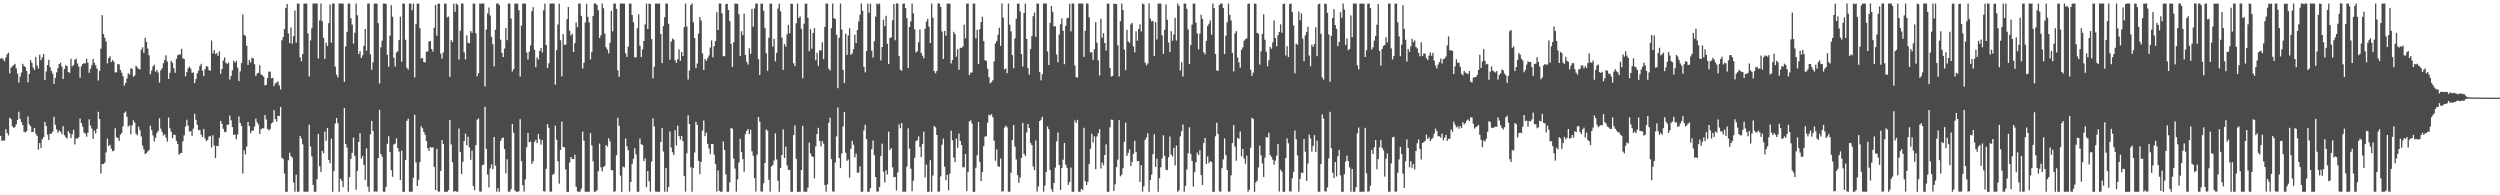 <?xml version="1.0" encoding="UTF-8"?>
<svg xmlns="http://www.w3.org/2000/svg" width="1920" height="150">
  <path d="M0 45.081h1v59.289H0zM1 44.410h1v63.821H1zM2 45.649h1v62.222H2zM3 47.020h1v60.826H3zM4 44.203h1v55.010H4zM5 41.724h1v60.452H5zM6 40.426h1v63.588H6zM7 56.302h1v34.143H7zM8 51.986h1v39.525H8zM9 50.897h1v46.001H9zM10 50.059h1v48.119H10zM11 49.001h1v48.576H11zM12 52.506h1v42.981H12zM13 56.518h1v35.548H13zM14 63.367h1v22.434H14zM15 58.814h1v32.427H15zM16 55.688h1v38.096H16zM17 49.019h1v46.986H17zM18 50.622h1v50.559H18zM19 51.515h1v50.162H19zM20 54.580h1v46.134H20zM21 63.275h1v26.156H21zM22 56.832h1v38.633H22zM23 46.171h1v50.835H23zM24 48.302h1v53.107H24zM25 51.957h1v49.308H25zM26 53.706h1v44.530H26zM27 43.729h1v59.054H27zM28 50.234h1v54.138H28zM29 52.572h1v62.312H29zM30 42.001h1v67.883H30zM31 46.165h1v67.577H31zM32 44.120h1v62.854H32zM33 41.477h1v63.770H33zM34 61.459h1v32.137H34zM35 54.890h1v41.883H35zM36 49.959h1v53.501H36zM37 45.921h1v61.706H37zM38 51.611h1v51.160H38zM39 54.489h1v48.122H39zM40 56.539h1v44.544H40zM41 64.418h1v25.325H41zM42 59.791h1v36.127H42zM43 55.579h1v43.859H43zM44 52.336h1v49.651H44zM45 49.262h1v50.993H45zM46 48.093h1v52.919H46zM47 51.071h1v51.943H47zM48 60.666h1v36.214H48zM49 53.000h1v50.886H49zM50 50.154h1v55.199H50zM51 50.696h1v55.766H51zM52 55.293h1v45.478H52zM53 55.956h1v46.367H53zM54 45.100h1v60.994H54zM55 51.013h1v52.160H55zM56 50.010h1v49.615H56zM57 45.921h1v64.990H57zM58 44.998h1v61.285H58zM59 48.756h1v57.787H59zM60 51.140h1v54.146H60zM61 59.718h1v31.289H61zM62 50.965h1v43.507H62zM63 49.218h1v48.075H63zM64 48.608h1v53.222H64zM65 48.658h1v53.906H65zM66 45.118h1v59.854H66zM67 48.191h1v53.761H67zM68 55.887h1v35.757H68zM69 52.848h1v43.617H69zM70 50.101h1v48.614H70zM71 45.218h1v61.472H71zM72 48.177h1v52.121H72zM73 50.130h1v52.359H73zM74 52.721h1v46.225H74zM75 61.866h1v23.985H75zM76 54.494h1v36.922H76zM77 37.421h1v95.814H77zM78 11.691h1v114.265H78zM79 26.153h1v99.834H79zM80 28.989h1v95.870H80zM81 31.941h1v85.130H81zM82 48.701h1v57.730H82zM83 44.610h1v67.590H83zM84 43.201h1v68.020H84zM85 47.670h1v66.513H85zM86 46.135h1v70.051H86zM87 47.464h1v68.138H87zM88 55.678h1v42.835H88zM89 55.504h1v49.903H89zM90 49.213h1v56.806H90zM91 49.479h1v58.700H91zM92 53.732h1v49.756H92zM93 55.855h1v46.343H93zM94 58.563h1v38.436H94zM95 65.757h1v20.928H95zM96 63.796h1v21.857H96zM97 60.328h1v29.387H97zM98 56.292h1v41.003H98zM99 57.180h1v39.025H99zM100 52.399h1v50.799H100zM101 52.923h1v43.386H101zM102 58.924h1v33.521H102zM103 57.883h1v36.375H103zM104 50.483h1v52.215H104zM105 51.793h1v52.146H105zM106 52.903h1v44.428H106zM107 53.326h1v46.644H107zM108 38.219h1v66.597H108zM109 36.320h1v75.557H109zM110 40.624h1v74.222H110zM111 29.030h1v89.310H111zM112 32.227h1v85.271H112zM113 37.344h1v79.036H113zM114 42.461h1v72.695H114zM115 57.008h1v39.550H115zM116 54.181h1v45.784H116zM117 51.019h1v52.970H117zM118 49.690h1v58.894H118zM119 55.048h1v50.785H119zM120 53.738h1v48.480H120zM121 55.713h1v44.838H121zM122 63.415h1v27.436H122zM123 54.073h1v44.712H123zM124 52.407h1v48.863H124zM125 48.521h1v55.553H125zM126 46.099h1v57.007H126zM127 42.447h1v63.160H127zM128 47.277h1v61.483H128zM129 60.610h1v29.672H129zM130 55.955h1v42.601H130zM131 46.659h1v54.581H131zM132 48.206h1v57.971H132zM133 52.434h1v50.985H133zM134 55.903h1v47.903H134zM135 45.161h1v62.962H135zM136 42.434h1v68.269H136zM137 41.729h1v77.039H137zM138 41.903h1v75.817H138zM139 37.469h1v79.992H139zM140 44.795h1v63.674H140zM141 45.375h1v58.572H141zM142 58.680h1v38.486H142zM143 55.375h1v36.566H143zM144 52.483h1v43.968H144zM145 51.162h1v49.932H145zM146 52.662h1v48.066H146zM147 55.917h1v48.451H147zM148 55.651h1v43.135H148zM149 63.780h1v23.640H149zM150 60.708h1v31.358H150zM151 56.246h1v39.667H151zM152 54.340h1v45.755H152zM153 50.743h1v48.879H153zM154 48.982h1v54.476H154zM155 54.222h1v51.051H155zM156 58.395h1v40.645H156zM157 53.144h1v53.240H157zM158 50.727h1v57.678H158zM159 51.125h1v56.350H159zM160 53.786h1v51.117H160zM161 54.387h1v49.950H161zM162 31.145h1v82.101H162zM163 41.020h1v62.860H163zM164 38.433h1v73.339H164zM165 41.509h1v79.873H165zM166 40.789h1v71.185H166zM167 42.928h1v69.368H167zM168 39.486h1v66.363H168zM169 56.645h1v36.256H169zM170 53.015h1v42.111H170zM171 46.510h1v52.386H171zM172 44.091h1v57.452H172zM173 48.126h1v53.168H173zM174 49.031h1v46.797H174zM175 48.040h1v47.667H175zM176 61.155h1v27.647H176zM177 58.311h1v34.156H177zM178 54.017h1v43.629H178zM179 46.639h1v56.934H179zM180 48.162h1v55.326H180zM181 46.747h1v60.267H181zM182 51.874h1v51.472H182zM183 62.308h1v27.105H183zM184 54.837h1v39.580H184zM185 48.495h1v48.255H185zM186 11.116h1v122.139H186zM187 26.694h1v88.802H187zM188 27.553h1v91.102H188zM189 35.139h1v77.381H189zM190 49.899h1v43.772H190zM191 46.246h1v50.500H191zM192 48.032h1v54.229H192zM193 44.396h1v56.008H193zM194 44.907h1v55.454H194zM195 49.374h1v47.774H195zM196 58.458h1v32.684H196zM197 56.488h1v37.481H197zM198 55.901h1v39.714H198zM199 50.145h1v52.771H199zM200 57.099h1v42.228H200zM201 57.836h1v40.679H201zM202 58.904h1v39.643H202zM203 65.588h1v22.787H203zM204 65.198h1v26.616H204zM205 59.975h1v39.055H205zM206 55.060h1v45.176H206zM207 54.992h1v44.196H207zM208 60.116h1v34.744H208zM209 59.825h1v34.031H209zM210 66.222h1v18.379H210zM211 63.979h1v27.473H211zM212 63.312h1v30.086H212zM213 62.450h1v26.465H213zM214 65.556h1v23.547H214zM215 68.701h1v13.409H215zM216 30.970h1v90.175H216zM217 28.500h1v93.662H217zM218 22.300h1v110.978H218zM219 6.171h1v141.132H219zM220 3.052h1v144.276H220zM221 25.661h1v97.411H221zM222 33.146h1v84.122H222zM223 21.169h1v98.774H223zM224 33.545h1v87.552H224zM225 27.705h1v112.495H225zM226 8.033h1v139.230H226zM227 32.793h1v101.411H227zM228 2.790h1v144.481H228zM229 2.724h1v144.556H229zM230 44.010h1v60.339H230zM231 46.980h1v59.440H231zM232 41.539h1v69.322H232zM233 2.794h1v144.458H233zM234 2.728h1v144.542H234zM235 2.758h1v144.516H235zM236 25.686h1v121.535H236zM237 58.779h1v37.023H237zM238 31.079h1v81.384H238zM239 21.714h1v98.464H239zM240 2.735h1v139.269H240zM241 2.775h1v144.504H241zM242 2.727h1v144.567H242zM243 2.734h1v134.887H243zM244 44.906h1v57.933H244zM245 15.667h1v112.092H245zM246 2.702h1v129.501H246zM247 16.292h1v99.631H247zM248 29.093h1v88.594H248zM249 45.262h1v55.847H249zM250 32.830h1v75.370H250zM251 35.342h1v62.957H251zM252 17.789h1v105.052H252zM253 3.413h1v122.094H253zM254 32.800h1v73.821H254zM255 2.706h1v144.543H255zM256 2.707h1v128.668H256zM257 51.095h1v43.802H257zM258 57.357h1v33.291H258zM259 59.460h1v35.146H259zM260 2.703h1v144.621H260zM261 2.690h1v134.557H261zM262 2.714h1v136.150H262zM263 2.762h1v140.966H263zM264 62.808h1v20.195H264zM265 35.672h1v74.916H265zM266 24.516h1v88.900H266zM267 2.751h1v144.504H267zM268 2.753h1v133.260H268zM269 13.983h1v108.048H269zM270 18.910h1v98.480H270zM271 33.487h1v72.140H271zM272 25.173h1v94.489H272zM273 2.728h1v143.058H273zM274 11.738h1v119.541H274zM275 41.514h1v67.470H275zM276 39.253h1v63.036H276zM277 44.480h1v77.219H277zM278 42.465h1v77.446H278zM279 35.261h1v91.390H279zM280 22.267h1v115.851H280zM281 38.918h1v75.019H281zM282 2.751h1v140.569H282zM283 2.686h1v144.621H283zM284 41.684h1v61.489H284zM285 53.599h1v39.302H285zM286 47.832h1v52.743H286zM287 2.797h1v144.451H287zM288 2.717h1v144.211H288zM289 2.770h1v144.502H289zM290 17.774h1v103.642H290zM291 64.082h1v20.310H291zM292 36.284h1v82.018H292zM293 31.221h1v89.060H293zM294 2.746h1v144.520H294zM295 2.736h1v144.513H295zM296 2.974h1v140.520H296zM297 42.131h1v68.361H297zM298 51.320h1v53.341H298zM299 27.326h1v89.370H299zM300 3.971h1v126.735H300zM301 12.868h1v122.934H301zM302 44.373h1v66.584H302zM303 51.129h1v59.217H303zM304 40.368h1v65.857H304zM305 39.354h1v74.437H305zM306 30.818h1v85.619H306zM307 12.807h1v125.526H307zM308 47.356h1v68.409H308zM309 2.662h1v144.623H309zM310 2.750h1v144.497H310zM311 30.540h1v92.252H311zM312 52.022h1v40.812H312zM313 53.465h1v37.733H313zM314 2.786h1v144.484H314zM315 2.789h1v144.519H315zM316 7.809h1v139.378H316zM317 2.779h1v133.725H317zM318 59.494h1v28.612H318zM319 18.544h1v106.224H319zM320 2.762h1v140.124H320zM321 2.730h1v135.377H321zM322 21.635h1v102.820H322zM323 44.944h1v52.048H323zM324 44.485h1v54.081H324zM325 47.590h1v53.712H325zM326 47.945h1v55.445H326zM327 39.693h1v68.664H327zM328 39.523h1v74.265H328zM329 31.769h1v84.159H329zM330 31.492h1v81.412H330zM331 37.679h1v75.777H331zM332 39.609h1v73.538H332zM333 21.312h1v106.882H333zM334 3.771h1v142.225H334zM335 27.454h1v86.877H335zM336 2.895h1v144.157H336zM337 2.762h1v144.411H337zM338 41.205h1v90.090H338zM339 44.994h1v62.619H339zM340 40.271h1v70.381H340zM341 2.714h1v144.502H341zM342 2.741h1v144.565H342zM343 13.317h1v133.975H343zM344 12.689h1v133.273H344zM345 59.069h1v33.014H345zM346 30.801h1v80.112H346zM347 32.339h1v92.277H347zM348 2.744h1v144.498H348zM349 9.046h1v137.660H349zM350 2.786h1v144.429H350zM351 3.638h1v143.634H351zM352 45.754h1v52.962H352zM353 23.587h1v93.039H353zM354 2.717h1v130.959H354zM355 2.719h1v121.563H355zM356 40.240h1v68.123H356zM357 45.617h1v57.044H357zM358 27.149h1v84.408H358zM359 32.813h1v72.246H359zM360 33.237h1v79.953H360zM361 23.877h1v98.834H361zM362 25.181h1v90.479H362zM363 2.747h1v140.061H363zM364 2.821h1v143.328H364zM365 25.639h1v85.815H365zM366 58.648h1v33.303H366zM367 56.163h1v34.850H367zM368 2.735h1v144.346H368zM369 2.769h1v144.497H369zM370 2.738h1v124.157H370zM371 2.728h1v123.648H371zM372 66.380h1v15.690H372zM373 22.750h1v91.628H373zM374 10.288h1v123.745H374zM375 5.729h1v138.179H375zM376 11.862h1v117.455H376zM377 28.282h1v97.976H377zM378 33.957h1v95.921H378zM379 51.006h1v54.213H379zM380 22.820h1v104.433H380zM381 2.726h1v144.525H381zM382 2.713h1v141.818H382zM383 3.956h1v143.294H383zM384 30.449h1v77.865H384zM385 40.651h1v65.519H385zM386 43.817h1v61.824H386zM387 37.328h1v77.137H387zM388 21.389h1v111.676H388zM389 30.870h1v91.489H389zM390 2.712h1v144.433H390zM391 2.705h1v144.572H391zM392 14.173h1v131.152H392zM393 54.887h1v40.288H393zM394 53.082h1v48.885H394zM395 2.700h1v143.655H395zM396 2.745h1v144.495H396zM397 2.745h1v144.482H397zM398 7.836h1v139.115H398zM399 58.758h1v32.796H399zM400 19.671h1v104.116H400zM401 2.744h1v139.520H401zM402 2.731h1v144.406H402zM403 2.746h1v134.961H403zM404 40.301h1v72.786H404zM405 45.698h1v56.320H405zM406 39.789h1v69.446H406zM407 34.940h1v73.809H407zM408 8.619h1v117.275H408zM409 5.551h1v118.361H409zM410 38.219h1v70.739H410zM411 51.585h1v55.811H411zM412 44.064h1v65.869H412zM413 45.731h1v57.192H413zM414 39.078h1v67.826H414zM415 36.784h1v74.322H415zM416 40.269h1v67.301H416zM417 7.927h1v138.886H417zM418 2.742h1v144.431H418zM419 34.537h1v95.079H419zM420 52.291h1v43.027H420zM421 48.636h1v49.528H421zM422 2.823h1v144.403H422zM423 2.715h1v144.458H423zM424 2.729h1v131.519H424zM425 2.727h1v130.722H425zM426 64.999h1v31.515H426zM427 38.559h1v68.774H427zM428 18.819h1v104.999H428zM429 2.881h1v138.161H429zM430 30.870h1v84.299H430zM431 58.696h1v34.676H431zM432 26.149h1v86.754H432zM433 34.454h1v78.707H433zM434 34.186h1v95.945H434zM435 14.812h1v132.553H435zM436 5.400h1v141.945H436zM437 23.617h1v101.194H437zM438 27.216h1v93.408H438zM439 26.013h1v96.050H439zM440 39.915h1v82.281H440zM441 33.091h1v85.672H441zM442 17.202h1v126.186H442zM443 20.769h1v126.215H443zM444 2.734h1v144.568H444zM445 2.706h1v144.520H445zM446 12.149h1v132.714H446zM447 52.644h1v48.501H447zM448 48.163h1v59.926H448zM449 17.194h1v129.992H449zM450 2.897h1v144.411H450zM451 12.878h1v134.387H451zM452 17.229h1v130.038H452zM453 45.637h1v56.606H453zM454 39.819h1v71.920H454zM455 12.271h1v111.580H455zM456 2.734h1v144.510H456zM457 2.737h1v144.408H457zM458 3.764h1v142.379H458zM459 7.884h1v123.753H459zM460 29.191h1v81.109H460zM461 27.074h1v101.458H461zM462 2.681h1v128.963H462zM463 6.285h1v121.996H463zM464 25.824h1v101.636H464zM465 36.366h1v75.056H465zM466 38.090h1v74.475H466zM467 41.055h1v65.177H467zM468 32.719h1v75.885H468zM469 8.404h1v122.247H469zM470 24.121h1v106.637H470zM471 2.765h1v144.517H471zM472 2.692h1v144.212H472zM473 6.741h1v112.511H473zM474 53.990h1v36.409H474zM475 59.086h1v37.489H475zM476 2.738h1v132.112H476zM477 2.708h1v144.623H477zM478 2.706h1v125.274H478zM479 2.720h1v125.836H479zM480 40.860h1v65.492H480zM481 43.745h1v68.614H481zM482 35.763h1v79.627H482zM483 2.754h1v144.455H483zM484 2.741h1v137.058H484zM485 11.523h1v114.533H485zM486 17.065h1v104.918H486zM487 43.986h1v69.818H487zM488 44.107h1v74.454H488zM489 21.654h1v125.619H489zM490 11.011h1v136.267H490zM491 35.049h1v71.341H491zM492 43.814h1v66.922H492zM493 37.959h1v73.358H493zM494 31.531h1v92.208H494zM495 18.666h1v102.963H495zM496 2.751h1v141.005H496zM497 22.274h1v109.089H497zM498 2.767h1v136.441H498zM499 3.157h1v144.042H499zM500 29.995h1v94.068H500zM501 60.142h1v30.722H501zM502 51.290h1v45.831H502zM503 2.707h1v144.401H503zM504 2.739h1v144.515H504zM505 2.759h1v144.525H505zM506 2.763h1v144.497H506zM507 26.168h1v82.867H507zM508 48.471h1v49.897H508zM509 20.080h1v96.319H509zM510 13.204h1v134.025H510zM511 2.736h1v126.364H511zM512 2.726h1v144.515H512zM513 18.259h1v125.372H513zM514 45.919h1v55.049H514zM515 32.015h1v81.340H515zM516 29.613h1v87.314H516zM517 30.432h1v88.638H517zM518 46.348h1v53.713H518zM519 48.262h1v63.393H519zM520 45.442h1v51.032H520zM521 37.901h1v66.577H521zM522 46.685h1v60.566H522zM523 39.940h1v64.407H523zM524 43.027h1v65.364H524zM525 20.842h1v114.385H525zM526 2.768h1v144.442H526zM527 20.352h1v97.366H527zM528 61.075h1v27.457H528zM529 54.172h1v41.036H529zM530 3.956h1v124.442H530zM531 2.652h1v144.623H531zM532 17.094h1v111.868H532zM533 29.205h1v87.947H533zM534 52.307h1v41.327H534zM535 48.774h1v47.217H535zM536 25.827h1v97.721H536zM537 13.056h1v120.679H537zM538 15.762h1v108.566H538zM539 41.000h1v59.358H539zM540 53.737h1v38.836H540zM541 45.248h1v59.295H541zM542 46.739h1v55.085H542zM543 44.688h1v65.731H543zM544 42.602h1v71.474H544zM545 36.565h1v81.828H545zM546 30.971h1v79.642H546zM547 44.043h1v66.478H547zM548 35.408h1v83.369H548zM549 31.435h1v94.567H549zM550 9.391h1v137.714H550zM551 23.079h1v107.779H551zM552 2.666h1v143.888H552zM553 2.709h1v144.585H553zM554 10.235h1v136.935H554zM555 43.236h1v65.466H555zM556 43.061h1v72.095H556zM557 3.138h1v130.824H557zM558 2.975h1v144.310H558zM559 7.668h1v139.599H559zM560 16.251h1v123.786H560zM561 33.684h1v64.644H561zM562 51.420h1v47.490H562zM563 32.442h1v89.341H563zM564 2.751h1v126.725H564zM565 2.728h1v144.461H565zM566 3.086h1v134.705H566zM567 10.907h1v113.943H567zM568 43.025h1v63.611H568zM569 24.024h1v92.783H569zM570 26.993h1v95.150H570zM571 10.473h1v121.405H571zM572 42.179h1v60.960H572zM573 47.462h1v53.089H573zM574 49.562h1v49.535H574zM575 37.082h1v65.878H575zM576 41.330h1v58.316H576zM577 6.801h1v109.402H577zM578 20.458h1v99.187H578zM579 6.564h1v130.224H579zM580 2.713h1v144.397H580zM581 2.749h1v116.030H581zM582 45.367h1v44.501H582zM583 57.676h1v35.701H583zM584 2.822h1v144.292H584zM585 2.746h1v144.385H585zM586 8.311h1v132.436H586zM587 21.410h1v103.779H587zM588 40.853h1v58.601H588zM589 54.397h1v45.995H589zM590 28.982h1v109.083H590zM591 2.743h1v144.470H591zM592 2.753h1v125.149H592zM593 35.846h1v90.935H593zM594 29.761h1v93.545H594zM595 47.139h1v55.324H595zM596 40.620h1v81.867H596zM597 6.512h1v132.272H597zM598 2.813h1v144.466H598zM599 8.729h1v120.232H599zM600 28.858h1v90.231H600zM601 53.646h1v45.746H601zM602 33.857h1v87.505H602zM603 35.813h1v76.743H603zM604 26.353h1v100.672H604zM605 19.125h1v111.234H605zM606 25.589h1v104.968H606zM607 2.818h1v144.527H607zM608 3.011h1v144.238H608zM609 48.601h1v55.091H609zM610 50.809h1v45.465H610zM611 17.903h1v104.030H611zM612 2.772h1v144.575H612zM613 13.836h1v133.456H613zM614 12.535h1v134.727H614zM615 22.095h1v108.396H615zM616 60.059h1v36.595H616zM617 18.229h1v128.898H617zM618 2.912h1v144.381H618zM619 2.770h1v144.499H619zM620 13.725h1v130.401H620zM621 39.334h1v70.226H621zM622 22.443h1v95.414H622zM623 37.437h1v82.533H623zM624 25.270h1v95.278H624zM625 21.578h1v115.413H625zM626 46.305h1v66.125H626zM627 40.552h1v62.406H627zM628 50.599h1v47.536H628zM629 38.601h1v69.645H629zM630 38.744h1v73.636H630zM631 32.423h1v75.818H631zM632 45.425h1v64.858H632zM633 20.657h1v121.440H633zM634 2.690h1v144.555H634zM635 2.776h1v138.770H635zM636 52.744h1v41.640H636zM637 54.111h1v36.251H637zM638 21.606h1v100.592H638zM639 2.687h1v144.327H639zM640 13.922h1v133.287H640zM641 14.535h1v110.215H641zM642 26.655h1v78.156H642zM643 67.753h1v14.784H643zM644 28.955h1v92.429H644zM645 2.763h1v126.364H645zM646 22.730h1v95.120H646zM647 53.590h1v43.657H647zM648 63.779h1v22.194H648zM649 25.821h1v91.474H649zM650 42.170h1v81.316H650zM651 27.298h1v95.217H651zM652 21.707h1v114.765H652zM653 42.064h1v72.264H653zM654 40.985h1v67.089H654zM655 37.809h1v73.340H655zM656 26.629h1v94.299H656zM657 33.067h1v84.964H657zM658 23.115h1v109.655H658zM659 16.529h1v115.945H659zM660 11.351h1v116.413H660zM661 2.693h1v144.623H661zM662 8.239h1v138.964H662zM663 51.363h1v48.769H663zM664 55.563h1v40.280H664zM665 39.272h1v67.551H665zM666 2.806h1v144.477H666zM667 9.852h1v137.329H667zM668 2.841h1v141.589H668zM669 38.862h1v75.672H669zM670 44.205h1v63.725H670zM671 31.611h1v87.516H671zM672 12.741h1v123.220H672zM673 2.718h1v144.458H673zM674 3.255h1v143.723H674zM675 2.787h1v140.905H675zM676 46.385h1v73.549H676zM677 36.085h1v74.274H677zM678 15.093h1v116.825H678zM679 20.062h1v120.057H679zM680 12.151h1v118.648H680zM681 33.654h1v100.414H681zM682 49.133h1v52.001H682zM683 29.176h1v86.008H683zM684 28.693h1v85.037H684zM685 15.563h1v112.896H685zM686 3.083h1v132.984H686zM687 30.947h1v104.915H687zM688 2.635h1v143.628H688zM689 2.728h1v129.727H689zM690 43.102h1v52.423H690zM691 53.592h1v44.908H691zM692 54.324h1v40.158H692zM693 2.847h1v144.450H693zM694 2.718h1v144.492H694zM695 6.152h1v141.106H695zM696 13.952h1v113.975H696zM697 52.269h1v46.215H697zM698 20.758h1v93.373H698zM699 16.425h1v113.091H699zM700 2.735h1v144.126H700zM701 10.225h1v128.558H701zM702 22.541h1v98.574H702zM703 40.398h1v68.111H703zM704 39.302h1v68.299H704zM705 32.449h1v72.312H705zM706 22.630h1v90.240H706zM707 40.644h1v80.059H707zM708 42.827h1v67.640H708zM709 44.842h1v56.246H709zM710 22.109h1v114.195H710zM711 16.620h1v109.812H711zM712 14.467h1v132.830H712zM713 20.375h1v126.878H713zM714 33.010h1v90.000H714zM715 2.692h1v144.632H715zM716 13.637h1v121.109H716zM717 54.585h1v42.133H717zM718 56.282h1v41.526H718zM719 54.460h1v49.237H719zM720 2.632h1v144.637H720zM721 2.755h1v144.348H721zM722 5.347h1v130.083H722zM723 24.141h1v87.036H723zM724 45.262h1v61.160H724zM725 23.772h1v104.257H725zM726 27.380h1v111.043H726zM727 2.713h1v131.555H727zM728 2.723h1v143.425H728zM729 2.816h1v130.616H729zM730 48.765h1v51.619H730zM731 46.060h1v61.679H731zM732 24.399h1v96.648H732zM733 26.206h1v98.412H733zM734 43.453h1v62.978H734zM735 37.807h1v75.660H735zM736 53.608h1v48.972H736zM737 36.625h1v71.608H737zM738 36.868h1v74.473H738zM739 35.756h1v92.629H739zM740 18.947h1v109.525H740zM741 29.463h1v88.812H741zM742 2.719h1v144.007H742zM743 2.736h1v129.304H743zM744 57.639h1v35.570H744zM745 55.821h1v36.574H745zM746 55.718h1v39.107H746zM747 2.732h1v144.597H747zM748 2.741h1v144.569H748zM749 29.530h1v99.283H749zM750 22.812h1v96.361H750zM751 49.266h1v44.433H751zM752 22.402h1v101.897H752zM753 17.018h1v122.018H753zM754 12.871h1v119.342H754zM755 31.592h1v80.675H755zM756 46.199h1v58.726H756zM757 46.810h1v57.907H757zM758 52.813h1v41.491H758zM759 59.176h1v28.966H759zM760 63.998h1v24.662H760zM761 63.042h1v24.612H761zM762 61.639h1v28.345H762zM763 47.253h1v60.734H763zM764 33.308h1v90.070H764zM765 31.368h1v83.442H765zM766 26.716h1v100.949H766zM767 21.316h1v106.846H767zM768 35.230h1v86.508H768zM769 2.646h1v144.614H769zM770 13.523h1v133.119H770zM771 53.306h1v44.695H771zM772 52.543h1v43.984H772zM773 56.237h1v41.616H773zM774 2.749h1v144.514H774zM775 18.963h1v128.299H775zM776 24.056h1v108.641H776zM777 42.320h1v65.248H777zM778 52.433h1v43.634H778zM779 29.435h1v83.085H779zM780 14.440h1v108.027H780zM781 2.778h1v131.723H781zM782 2.825h1v137.569H782zM783 8.808h1v127.584H783zM784 41.534h1v79.740H784zM785 51.046h1v43.315H785zM786 9.987h1v108.217H786zM787 2.793h1v117.057H787zM788 29.906h1v71.778H788zM789 52.336h1v42.885H789zM790 57.338h1v40.931H790zM791 37.680h1v72.055H791zM792 27.686h1v83.702H792zM793 12.457h1v115.331H793zM794 9.620h1v121.164H794zM795 28.289h1v79.597H795zM796 2.727h1v144.490H796zM797 2.731h1v140.461H797zM798 55.213h1v37.787H798zM799 61.685h1v30.321H799zM800 57.057h1v32.667H800zM801 2.671h1v144.538H801zM802 2.726h1v139.802H802zM803 2.738h1v129.449H803zM804 39.493h1v57.684H804zM805 49.960h1v49.255H805zM806 17.570h1v112.913H806zM807 4.669h1v140.703H807zM808 9.058h1v138.240H808zM809 20.330h1v120.191H809zM810 20.119h1v108.604H810zM811 41.820h1v66.777H811zM812 47.844h1v53.923H812zM813 26.594h1v100.132H813zM814 18.568h1v127.394H814zM815 14.059h1v115.071H815zM816 23.708h1v98.955H816zM817 49.321h1v60.511H817zM818 19.788h1v106.711H818zM819 13.990h1v114.942H819zM820 13.569h1v128.446H820zM821 2.897h1v136.929H821zM822 24.065h1v104.598H822zM823 2.676h1v144.583H823zM824 2.707h1v144.621H824zM825 50.269h1v42.256H825zM826 59.170h1v35.237H826zM827 59.662h1v32.359H827zM828 2.716h1v144.585H828zM829 2.696h1v144.615H829zM830 2.720h1v142.338H830zM831 2.731h1v143.099H831zM832 43.701h1v54.453H832zM833 23.728h1v115.423H833zM834 2.693h1v139.381H834zM835 2.742h1v136.862H835zM836 13.364h1v112.672H836zM837 40.304h1v73.926H837zM838 40.082h1v62.653H838zM839 46.033h1v63.388H839zM840 37.783h1v66.850H840zM841 16.996h1v112.944H841zM842 32.845h1v71.957H842zM843 46.334h1v56.026H843zM844 57.963h1v41.235H844zM845 14.398h1v114.967H845zM846 29.026h1v95.770H846zM847 25.446h1v101.526H847zM848 33.048h1v86.011H848zM849 38.748h1v72.121H849zM850 2.761h1v144.532H850zM851 2.753h1v144.506H851zM852 52.097h1v45.769H852zM853 58.739h1v33.110H853zM854 58.296h1v33.764H854zM855 2.799h1v143.904H855zM856 2.993h1v138.531H856zM857 3.155h1v125.160H857zM858 34.807h1v87.795H858zM859 58.709h1v33.545H859zM860 16.297h1v119.115H860zM861 2.716h1v131.404H861zM862 7.717h1v121.447H862zM863 38.059h1v70.796H863zM864 53.875h1v40.320H864zM865 22.902h1v96.871H865zM866 31.717h1v85.761H866zM867 32.957h1v81.762H867zM868 18.762h1v108.745H868zM869 17.578h1v106.751H869zM870 35.628h1v82.525H870zM871 40.209h1v67.940H871zM872 24.042h1v92.863H872zM873 31.288h1v92.487H873zM874 22.247h1v101.359H874zM875 18.612h1v121.176H875zM876 24.172h1v102.715H876zM877 2.684h1v144.587H877zM878 3.354h1v139.689H878zM879 48.092h1v59.307H879zM880 50.145h1v55.436H880zM881 48.795h1v53.499H881zM882 2.664h1v144.679H882zM883 14.215h1v123.999H883zM884 16.448h1v117.623H884zM885 16.025h1v102.361H885zM886 43.008h1v60.051H886zM887 16.971h1v111.168H887zM888 30.315h1v91.541H888zM889 2.702h1v144.609H889zM890 2.783h1v134.034H890zM891 2.822h1v125.685H891zM892 27.203h1v94.454H892zM893 41.379h1v62.558H893zM894 22.930h1v96.818H894zM895 3.410h1v126.891H895zM896 15.147h1v115.506H896zM897 32.680h1v88.003H897zM898 39.899h1v64.976H898zM899 23.896h1v94.846H899zM900 31.277h1v88.986H900zM901 26.460h1v87.086H901zM902 13.668h1v113.426H902zM903 31.143h1v80.606H903zM904 2.681h1v144.545H904zM905 4.528h1v141.633H905zM906 54.113h1v50.654H906zM907 47.788h1v52.932H907zM908 58.752h1v36.889H908zM909 2.760h1v144.476H909zM910 2.737h1v140.014H910zM911 6.749h1v123.390H911zM912 22.614h1v95.115H912zM913 49.230h1v48.545H913zM914 34.609h1v83.513H914zM915 18.914h1v104.621H915zM916 2.721h1v140.514H916zM917 2.737h1v129.570H917zM918 17.434h1v107.121H918zM919 25.601h1v91.596H919zM920 37.856h1v81.218H920zM921 25.793h1v89.574H921zM922 11.343h1v123.097H922zM923 14.519h1v127.607H923zM924 40.096h1v69.677H924zM925 41.796h1v64.203H925zM926 31.314h1v94.601H926zM927 19.936h1v100.193H927zM928 18.228h1v107.087H928zM929 15.697h1v108.121H929zM930 26.601h1v97.871H930zM931 2.691h1v144.660H931zM932 6.257h1v141.012H932zM933 41.427h1v63.296H933zM934 54.164h1v40.168H934zM935 54.265h1v48.637H935zM936 3.839h1v143.095H936zM937 2.702h1v144.602H937zM938 2.761h1v126.424H938zM939 6.114h1v116.287H939zM940 41.542h1v64.765H940zM941 27.320h1v91.772H941zM942 17.061h1v113.507H942zM943 2.772h1v144.492H943zM944 11.491h1v135.598H944zM945 15.648h1v118.997H945zM946 40.634h1v69.293H946zM947 54.837h1v41.220H947zM948 25.663h1v86.984H948zM949 23.915h1v99.540H949zM950 44.167h1v61.772H950zM951 47.861h1v58.831H951zM952 51.965h1v49.028H952zM953 38.217h1v81.873H953zM954 36.372h1v78.029H954zM955 31.185h1v90.573H955zM956 30.096h1v95.688H956zM957 29.419h1v90.144H957zM958 2.897h1v144.279H958zM959 2.789h1v142.981H959zM960 53.529h1v59.917H960zM961 58.253h1v32.218H961zM962 55.705h1v35.621H962zM963 2.785h1v144.521H963zM964 2.919h1v137.252H964zM965 25.286h1v113.515H965zM966 25.921h1v102.650H966zM967 49.539h1v62.274H967zM968 39.404h1v79.815H968zM969 25.985h1v99.533H969zM970 11.005h1v124.972H970zM971 30.498h1v90.580H971zM972 39.680h1v65.647H972zM973 50.968h1v54.670H973zM974 46.300h1v55.612H974zM975 36.058h1v83.014H975zM976 37.406h1v83.085H976zM977 32.511h1v90.107H977zM978 15.665h1v110.857H978zM979 29.247h1v94.102H979zM980 35.514h1v83.925H980zM981 27.033h1v83.474H981zM982 24.585h1v122.539H982zM983 18.704h1v111.664H983zM984 25.117h1v106.777H984zM985 3.100h1v144.240H985zM986 2.778h1v144.504H986zM987 42.594h1v78.820H987zM988 35.420h1v70.892H988zM989 43.785h1v66.346H989zM990 3.124h1v143.831H990zM991 2.743h1v144.407H991zM992 9.298h1v127.592H992zM993 19.439h1v112.561H993zM994 56.296h1v43.923H994zM995 33.471h1v73.497H995zM996 34.377h1v84.948H996zM997 8.885h1v138.356H997zM998 15.494h1v121.913H998zM999 10.218h1v122.384H999zM1000 29.759h1v103.074H1000zM1001 46.983h1v59.742H1001zM1002 27.140h1v89.332H1002zM1003 24.468h1v114.479H1003zM1004 20.510h1v105.058H1004zM1005 42.647h1v60.752H1005zM1006 50.893h1v55.468H1006zM1007 34.359h1v82.064H1007zM1008 35.995h1v76.045H1008zM1009 33.857h1v69.947H1009zM1010 20.866h1v95.940H1010zM1011 43.174h1v64.790H1011zM1012 3.263h1v143.989H1012zM1013 2.757h1v144.493H1013zM1014 25.889h1v100.133H1014zM1015 59.417h1v28.506H1015zM1016 61.175h1v29.927H1016zM1017 2.753h1v144.172H1017zM1018 3.079h1v144.027H1018zM1019 9.845h1v134.096H1019zM1020 26.426h1v95.210H1020zM1021 62.792h1v23.087H1021zM1022 27.566h1v86.284H1022zM1023 13.843h1v118.839H1023zM1024 7.069h1v129.643H1024zM1025 19.252h1v105.184H1025zM1026 22.098h1v113.357H1026zM1027 35.489h1v84.484H1027zM1028 32.182h1v82.895H1028zM1029 9.361h1v125.292H1029zM1030 13.746h1v133.556H1030zM1031 2.677h1v144.615H1031zM1032 7.395h1v126.438H1032zM1033 34.532h1v89.497H1033zM1034 29.508h1v90.020H1034zM1035 38.594h1v85.093H1035zM1036 37.639h1v90.901H1036zM1037 11.843h1v135.428H1037zM1038 28.554h1v101.191H1038zM1039 2.719h1v144.600H1039zM1040 2.710h1v144.539H1040zM1041 2.782h1v140.972H1041zM1042 50.196h1v52.161H1042zM1043 53.313h1v44.652H1043zM1044 2.759h1v144.518H1044zM1045 2.718h1v144.614H1045zM1046 2.933h1v144.276H1046zM1047 2.719h1v144.523H1047zM1048 43.798h1v54.337H1048zM1049 38.549h1v94.467H1049zM1050 2.795h1v144.458H1050zM1051 2.710h1v144.281H1051zM1052 6.245h1v136.365H1052zM1053 38.090h1v76.990H1053zM1054 36.333h1v81.876H1054zM1055 31.157h1v81.982H1055zM1056 27.673h1v79.960H1056zM1057 18.944h1v111.094H1057zM1058 3.005h1v119.161H1058zM1059 39.043h1v74.127H1059zM1060 50.412h1v57.048H1060zM1061 37.557h1v76.000H1061zM1062 35.244h1v80.192H1062zM1063 34.563h1v101.069H1063zM1064 28.589h1v93.346H1064zM1065 32.503h1v85.376H1065zM1066 2.736h1v144.552H1066zM1067 2.698h1v144.509H1067zM1068 37.160h1v88.335H1068zM1069 45.655h1v59.885H1069zM1070 42.975h1v62.055H1070zM1071 2.667h1v144.498H1071zM1072 2.748h1v144.464H1072zM1073 17.095h1v115.511H1073zM1074 27.899h1v94.505H1074zM1075 43.140h1v69.672H1075zM1076 34.272h1v83.970H1076zM1077 4.006h1v129.357H1077zM1078 22.172h1v122.137H1078zM1079 30.526h1v93.329H1079zM1080 47.270h1v59.754H1080zM1081 37.589h1v76.140H1081zM1082 39.707h1v88.796H1082zM1083 35.569h1v88.243H1083zM1084 29.755h1v99.185H1084zM1085 32.333h1v93.644H1085zM1086 30.990h1v99.060H1086zM1087 36.141h1v79.813H1087zM1088 37.223h1v72.814H1088zM1089 40.641h1v66.427H1089zM1090 43.225h1v71.161H1090zM1091 32.454h1v90.024H1091zM1092 43.075h1v66.820H1092zM1093 41.000h1v68.135H1093zM1094 41.234h1v66.928H1094zM1095 44.555h1v58.877H1095zM1096 46.150h1v60.565H1096zM1097 42.687h1v62.724H1097zM1098 40.307h1v68.043H1098zM1099 42.836h1v64.081H1099zM1100 40.542h1v65.185H1100zM1101 46.518h1v56.083H1101zM1102 50.326h1v48.427H1102zM1103 52.557h1v48.167H1103zM1104 49.559h1v55.100H1104zM1105 47.614h1v57.085H1105zM1106 45.008h1v60.724H1106zM1107 48.810h1v53.730H1107zM1108 45.461h1v62.303H1108zM1109 44.952h1v60.882H1109zM1110 43.429h1v60.232H1110zM1111 34.873h1v73.240H1111zM1112 27.883h1v78.792H1112zM1113 38.583h1v67.908H1113zM1114 38.671h1v60.782H1114zM1115 39.034h1v62.181H1115zM1116 56.845h1v36.621H1116zM1117 50.981h1v44.761H1117zM1118 45.469h1v52.394H1118zM1119 48.108h1v48.878H1119zM1120 48.221h1v50.659H1120zM1121 51.188h1v45.684H1121zM1122 56.618h1v41.717H1122zM1123 57.861h1v35.967H1123zM1124 54.424h1v41.039H1124zM1125 55.742h1v38.785H1125zM1126 56.389h1v36.230H1126zM1127 56.984h1v34.740H1127zM1128 54.577h1v38.386H1128zM1129 62.749h1v27.307H1129zM1130 63.302h1v26.971H1130zM1131 59.677h1v35.283H1131zM1132 59.321h1v39.385H1132zM1133 59.174h1v38.490H1133zM1134 57.561h1v39.385H1134zM1135 53.731h1v42.222H1135zM1136 42.107h1v61.415H1136zM1137 52.229h1v55.233H1137zM1138 47.143h1v65.891H1138zM1139 37.741h1v70.129H1139zM1140 46.689h1v62.080H1140zM1141 49.501h1v57.046H1141zM1142 48.926h1v52.262H1142zM1143 61.243h1v31.763H1143zM1144 55.058h1v38.793H1144zM1145 50.982h1v47.108H1145zM1146 54.259h1v43.972H1146zM1147 54.963h1v42.901H1147zM1148 55.721h1v41.488H1148zM1149 54.578h1v42.882H1149zM1150 61.109h1v29.092H1150zM1151 57.525h1v35.048H1151zM1152 56.323h1v39.850H1152zM1153 53.474h1v44.652H1153zM1154 54.057h1v45.435H1154zM1155 56.468h1v41.271H1155zM1156 57.763h1v32.332H1156zM1157 63.628h1v25.307H1157zM1158 58.198h1v36.045H1158zM1159 23.991h1v98.237H1159zM1160 23.025h1v101.390H1160zM1161 36.744h1v78.561H1161zM1162 35.602h1v79.890H1162zM1163 54.568h1v39.956H1163zM1164 51.526h1v43.911H1164zM1165 45.967h1v59.626H1165zM1166 40.779h1v61.520H1166zM1167 41.990h1v59.749H1167zM1168 45.040h1v57.292H1168zM1169 46.421h1v50.792H1169zM1170 55.525h1v32.786H1170zM1171 53.562h1v39.355H1171zM1172 49.675h1v42.995H1172zM1173 47.086h1v50.194H1173zM1174 47.651h1v45.282H1174zM1175 47.535h1v45.690H1175zM1176 51.508h1v40.260H1176zM1177 58.273h1v28.192H1177zM1178 49.193h1v46.184H1178zM1179 48.810h1v46.566H1179zM1180 43.854h1v54.642H1180zM1181 47.545h1v50.218H1181zM1182 51.098h1v41.683H1182zM1183 60.887h1v32.347H1183zM1184 59.447h1v28.015H1184zM1185 50.346h1v44.090H1185zM1186 49.143h1v45.577H1186zM1187 49.819h1v51.888H1187zM1188 49.441h1v47.023H1188zM1189 31.060h1v68.553H1189zM1190 48.065h1v60.546H1190zM1191 35.607h1v72.780H1191zM1192 32.230h1v79.954H1192zM1193 20.322h1v97.353H1193zM1194 23.865h1v99.481H1194zM1195 31.511h1v81.900H1195zM1196 38.662h1v76.140H1196zM1197 48.318h1v57.028H1197zM1198 39.902h1v66.459H1198zM1199 40.740h1v73.628H1199zM1200 48.140h1v61.719H1200zM1201 49.017h1v56.131H1201zM1202 43.600h1v63.414H1202zM1203 46.698h1v59.184H1203zM1204 47.438h1v51.638H1204zM1205 53.312h1v53.175H1205zM1206 50.479h1v55.555H1206zM1207 48.414h1v55.270H1207zM1208 48.605h1v57.128H1208zM1209 53.134h1v47.694H1209zM1210 55.798h1v45.697H1210zM1211 57.370h1v39.703H1211zM1212 53.372h1v43.370H1212zM1213 52.899h1v48.475H1213zM1214 50.296h1v52.737H1214zM1215 50.325h1v48.979H1215zM1216 52.477h1v45.547H1216zM1217 50.835h1v54.776H1217zM1218 52.250h1v49.632H1218zM1219 48.467h1v59.164H1219zM1220 41.072h1v67.275H1220zM1221 47.871h1v63.596H1221zM1222 48.263h1v52.460H1222zM1223 46.518h1v51.478H1223zM1224 61.213h1v27.448H1224zM1225 53.591h1v37.077H1225zM1226 50.254h1v45.563H1226zM1227 49.558h1v48.129H1227zM1228 55.364h1v41.364H1228zM1229 56.047h1v39.888H1229zM1230 55.120h1v41.130H1230zM1231 62.459h1v25.178H1231zM1232 60.110h1v33.655H1232zM1233 53.983h1v40.987H1233zM1234 54.297h1v42.887H1234zM1235 56.586h1v41.233H1235zM1236 56.735h1v42.184H1236zM1237 58.800h1v40.414H1237zM1238 63.489h1v26.703H1238zM1239 54.989h1v42.097H1239zM1240 53.139h1v45.710H1240zM1241 54.721h1v45.522H1241zM1242 55.569h1v45.943H1242zM1243 57.718h1v43.954H1243zM1244 47.397h1v56.048H1244zM1245 51.602h1v52.674H1245zM1246 41.744h1v74.707H1246zM1247 43.510h1v74.290H1247zM1248 39.381h1v72.625H1248zM1249 42.817h1v66.625H1249zM1250 44.482h1v65.624H1250zM1251 60.067h1v30.052H1251zM1252 55.997h1v39.550H1252zM1253 50.844h1v47.660H1253zM1254 44.800h1v57.246H1254zM1255 51.089h1v49.859H1255zM1256 51.735h1v50.497H1256zM1257 53.749h1v45.768H1257zM1258 61.372h1v28.894H1258zM1259 57.072h1v43.504H1259zM1260 53.401h1v47.248H1260zM1261 51.213h1v49.793H1261zM1262 48.137h1v55.998H1262zM1263 50.131h1v53.302H1263zM1264 54.495h1v41.614H1264zM1265 61.294h1v27.752H1265zM1266 55.642h1v42.007H1266zM1267 32.908h1v89.472H1267zM1268 26.886h1v111.486H1268zM1269 38.384h1v89.648H1269zM1270 27.269h1v96.347H1270zM1271 51.970h1v48.979H1271zM1272 51.554h1v43.188H1272zM1273 40.757h1v60.064H1273zM1274 36.687h1v66.820H1274zM1275 42.583h1v59.517H1275zM1276 41.613h1v61.853H1276zM1277 40.448h1v58.073H1277zM1278 54.635h1v35.397H1278zM1279 51.714h1v41.726H1279zM1280 47.460h1v47.539H1280zM1281 39.894h1v62.175H1281zM1282 42.673h1v57.332H1282zM1283 47.015h1v47.241H1283zM1284 47.775h1v45.630H1284zM1285 57.241h1v32.345H1285zM1286 52.382h1v41.474H1286zM1287 42.178h1v51.896H1287zM1288 43.325h1v54.125H1288zM1289 45.976h1v51.047H1289zM1290 48.712h1v46.160H1290zM1291 50.439h1v42.606H1291zM1292 56.606h1v32.527H1292zM1293 49.354h1v45.090H1293zM1294 47.054h1v50.140H1294zM1295 47.389h1v48.797H1295zM1296 49.916h1v45.060H1296zM1297 49.665h1v44.346H1297zM1298 43.359h1v66.197H1298zM1299 41.490h1v64.675H1299zM1300 25.289h1v88.706H1300zM1301 29.577h1v91.551H1301zM1302 22.007h1v98.669H1302zM1303 31.059h1v90.347H1303zM1304 34.776h1v75.961H1304zM1305 45.020h1v62.201H1305zM1306 45.292h1v66.688H1306zM1307 34.937h1v74.034H1307zM1308 44.015h1v61.526H1308zM1309 37.897h1v70.494H1309zM1310 42.113h1v59.395H1310zM1311 46.671h1v59.920H1311zM1312 53.228h1v42.784H1312zM1313 47.032h1v52.992H1313zM1314 46.511h1v59.948H1314zM1315 44.385h1v57.719H1315zM1316 45.720h1v59.385H1316zM1317 47.972h1v53.004H1317zM1318 49.634h1v52.307H1318zM1319 56.335h1v35.413H1319zM1320 49.031h1v48.923H1320zM1321 45.287h1v55.648H1321zM1322 43.528h1v57.331H1322zM1323 49.433h1v53.768H1323zM1324 48.130h1v51.421H1324zM1325 48.622h1v55.840H1325zM1326 54.922h1v42.281H1326zM1327 46.334h1v60.078H1327zM1328 42.400h1v70.403H1328zM1329 42.286h1v67.520H1329zM1330 44.056h1v64.138H1330zM1331 46.964h1v56.929H1331zM1332 60.965h1v30.662H1332zM1333 56.536h1v37.443H1333zM1334 55.404h1v42.599H1334zM1335 53.483h1v49.493H1335zM1336 54.544h1v49.369H1336zM1337 55.114h1v48.838H1337zM1338 55.370h1v44.362H1338zM1339 59.825h1v33.618H1339zM1340 56.814h1v41.901H1340zM1341 56.673h1v44.775H1341zM1342 55.946h1v48.691H1342zM1343 48.719h1v51.847H1343zM1344 54.002h1v56.254H1344zM1345 55.141h1v47.482H1345zM1346 60.224h1v32.295H1346zM1347 54.613h1v45.813H1347zM1348 51.661h1v50.109H1348zM1349 51.269h1v50.114H1349zM1350 52.792h1v47.444H1350zM1351 52.616h1v48.995H1351zM1352 42.670h1v62.430H1352zM1353 53.436h1v49.180H1353zM1354 44.016h1v65.227H1354zM1355 42.671h1v75.978H1355zM1356 42.802h1v71.597H1356zM1357 43.582h1v68.784H1357zM1358 42.275h1v63.153H1358zM1359 57.185h1v38.437H1359zM1360 56.423h1v45.444H1360zM1361 47.673h1v56.138H1361zM1362 41.263h1v60.903H1362zM1363 50.027h1v53.395H1363zM1364 46.709h1v58.513H1364zM1365 47.864h1v55.472H1365zM1366 58.167h1v36.840H1366zM1367 53.469h1v44.952H1367zM1368 50.675h1v55.856H1368zM1369 51.226h1v55.007H1369zM1370 48.876h1v55.803H1370zM1371 49.862h1v56.068H1371zM1372 53.148h1v49.745H1372zM1373 58.746h1v37.096H1373zM1374 55.677h1v45.755H1374zM1375 30.243h1v79.833H1375zM1376 9.611h1v121.347H1376zM1377 29.989h1v102.624H1377zM1378 37.212h1v98.769H1378zM1379 43.802h1v72.397H1379zM1380 52.536h1v53.045H1380zM1381 47.048h1v66.832H1381zM1382 39.084h1v78.109H1382zM1383 41.918h1v78.501H1383zM1384 38.393h1v81.977H1384zM1385 41.564h1v72.150H1385zM1386 55.139h1v41.776H1386zM1387 54.803h1v47.831H1387zM1388 53.168h1v51.612H1388zM1389 49.224h1v53.390H1389zM1390 49.145h1v51.174H1390zM1391 51.559h1v53.389H1391zM1392 53.588h1v48.485H1392zM1393 54.953h1v42.174H1393zM1394 49.708h1v51.169H1394zM1395 52.778h1v53.680H1395zM1396 47.623h1v59.769H1396zM1397 46.326h1v56.430H1397zM1398 48.999h1v55.861H1398zM1399 49.253h1v50.531H1399zM1400 54.993h1v40.951H1400zM1401 52.741h1v48.287H1401zM1402 51.503h1v54.482H1402zM1403 40.816h1v64.012H1403zM1404 47.711h1v55.077H1404zM1405 48.864h1v56.508H1405zM1406 32.014h1v86.904H1406zM1407 29.142h1v94.907H1407zM1408 11.523h1v135.529H1408zM1409 2.807h1v143.780H1409zM1410 16.104h1v115.130H1410zM1411 12.547h1v117.067H1411zM1412 21.838h1v97.349H1412zM1413 28.910h1v87.345H1413zM1414 30.391h1v91.491H1414zM1415 17.520h1v111.755H1415zM1416 13.308h1v132.599H1416zM1417 29.228h1v96.415H1417zM1418 2.655h1v144.287H1418zM1419 10.564h1v136.760H1419zM1420 43.057h1v66.699H1420zM1421 41.723h1v68.310H1421zM1422 42.463h1v70.108H1422zM1423 2.691h1v144.611H1423zM1424 3.286h1v143.884H1424zM1425 2.720h1v143.327H1425zM1426 13.011h1v123.261H1426zM1427 49.778h1v53.943H1427zM1428 35.765h1v75.130H1428zM1429 4.179h1v127.750H1429zM1430 2.785h1v144.429H1430zM1431 2.755h1v144.482H1431zM1432 2.809h1v144.393H1432zM1433 17.538h1v129.723H1433zM1434 39.148h1v69.780H1434zM1435 10.632h1v118.165H1435zM1436 2.708h1v135.951H1436zM1437 9.155h1v115.798H1437zM1438 30.874h1v84.123H1438zM1439 49.223h1v55.617H1439zM1440 36.191h1v81.706H1440zM1441 26.468h1v91.498H1441zM1442 10.500h1v110.533H1442zM1443 4.892h1v121.747H1443zM1444 49.681h1v50.658H1444zM1445 2.722h1v144.565H1445zM1446 2.704h1v144.261H1446zM1447 48.620h1v58.346H1447zM1448 57.197h1v41.347H1448zM1449 57.323h1v42.261H1449zM1450 2.751h1v144.555H1450zM1451 2.719h1v142.907H1451zM1452 2.718h1v134.606H1452zM1453 4.555h1v131.017H1453zM1454 65.790h1v19.630H1454zM1455 39.289h1v68.559H1455zM1456 38.234h1v67.598H1456zM1457 2.766h1v131.829H1457zM1458 13.816h1v107.284H1458zM1459 21.496h1v94.519H1459zM1460 24.215h1v90.427H1460zM1461 29.789h1v88.444H1461zM1462 11.845h1v125.899H1462zM1463 2.753h1v144.376H1463zM1464 13.759h1v117.515H1464zM1465 35.474h1v69.793H1465zM1466 51.401h1v46.342H1466zM1467 37.688h1v74.982H1467zM1468 39.481h1v66.029H1468zM1469 33.247h1v82.510H1469zM1470 18.772h1v105.432H1470zM1471 48.886h1v68.822H1471zM1472 2.705h1v144.617H1472zM1473 3.338h1v134.302H1473zM1474 59.801h1v35.902H1474zM1475 58.646h1v36.037H1475zM1476 55.639h1v41.179H1476zM1477 2.722h1v144.515H1477zM1478 2.694h1v144.576H1478zM1479 2.715h1v138.229H1479zM1480 9.236h1v124.837H1480zM1481 64.639h1v19.889H1481zM1482 40.392h1v83.537H1482zM1483 24.314h1v109.394H1483zM1484 2.730h1v144.481H1484zM1485 14.196h1v127.718H1485zM1486 2.700h1v135.953H1486zM1487 48.313h1v58.192H1487zM1488 58.955h1v41.208H1488zM1489 31.179h1v91.867H1489zM1490 24.087h1v109.185H1490zM1491 38.310h1v70.818H1491zM1492 42.956h1v66.993H1492zM1493 52.582h1v45.051H1493zM1494 40.187h1v73.624H1494zM1495 48.789h1v57.014H1495zM1496 44.485h1v66.259H1496zM1497 24.360h1v102.485H1497zM1498 46.917h1v54.822H1498zM1499 2.835h1v144.394H1499zM1500 2.751h1v142.713H1500zM1501 58.757h1v33.935H1501zM1502 55.951h1v30.841H1502zM1503 56.578h1v34.861H1503zM1504 2.955h1v144.213H1504zM1505 2.856h1v144.471H1505zM1506 18.509h1v128.488H1506zM1507 25.660h1v107.893H1507zM1508 66.570h1v17.909H1508zM1509 31.922h1v95.605H1509zM1510 16.291h1v121.418H1510zM1511 2.786h1v144.467H1511zM1512 14.716h1v132.000H1512zM1513 49.073h1v54.444H1513zM1514 45.292h1v58.765H1514zM1515 52.694h1v47.105H1515zM1516 45.033h1v64.412H1516zM1517 38.246h1v76.347H1517zM1518 43.721h1v72.846H1518zM1519 31.349h1v81.223H1519zM1520 33.582h1v77.736H1520zM1521 30.377h1v97.005H1521zM1522 36.305h1v73.863H1522zM1523 11.288h1v119.584H1523zM1524 2.843h1v142.767H1524zM1525 31.490h1v81.287H1525zM1526 2.702h1v144.585H1526zM1527 2.808h1v144.529H1527zM1528 41.900h1v68.071H1528zM1529 38.132h1v72.347H1529zM1530 41.133h1v65.606H1530zM1531 2.953h1v144.333H1531zM1532 2.754h1v144.366H1532zM1533 10.216h1v137.057H1533zM1534 21.773h1v118.341H1534zM1535 51.586h1v44.376H1535zM1536 31.209h1v83.416H1536zM1537 20.852h1v110.130H1537zM1538 2.761h1v144.501H1538zM1539 13.832h1v133.358H1539zM1540 2.693h1v142.178H1540zM1541 24.356h1v112.684H1541zM1542 48.328h1v54.476H1542zM1543 26.691h1v99.356H1543zM1544 15.119h1v130.114H1544zM1545 29.896h1v90.072H1545zM1546 46.630h1v49.389H1546zM1547 52.845h1v45.142H1547zM1548 28.792h1v103.497H1548zM1549 39.420h1v77.617H1549zM1550 34.445h1v105.667H1550zM1551 13.615h1v133.625H1551zM1552 47.032h1v72.756H1552zM1553 2.723h1v144.508H1553zM1554 2.687h1v144.449H1554zM1555 34.343h1v70.952H1555zM1556 57.059h1v40.903H1556zM1557 56.566h1v45.564H1557zM1558 2.700h1v143.410H1558zM1559 2.753h1v131.977H1559zM1560 2.706h1v126.437H1560zM1561 22.168h1v89.134H1561zM1562 64.060h1v22.150H1562zM1563 21.118h1v98.235H1563zM1564 7.908h1v121.028H1564zM1565 2.771h1v130.589H1565zM1566 8.839h1v120.820H1566zM1567 25.891h1v99.888H1567zM1568 37.986h1v94.129H1568zM1569 47.201h1v58.211H1569zM1570 15.797h1v113.997H1570zM1571 2.743h1v144.506H1571zM1572 13.607h1v123.950H1572zM1573 26.106h1v109.857H1573zM1574 44.825h1v68.469H1574zM1575 39.128h1v79.795H1575zM1576 47.071h1v67.955H1576zM1577 33.525h1v98.529H1577zM1578 21.690h1v125.601H1578zM1579 40.290h1v88.913H1579zM1580 2.743h1v144.566H1580zM1581 2.837h1v144.462H1581zM1582 22.692h1v90.282H1582zM1583 55.305h1v39.193H1583zM1584 56.418h1v36.559H1584zM1585 2.640h1v144.654H1585zM1586 5.208h1v142.068H1586zM1587 4.447h1v142.813H1587zM1588 5.752h1v141.444H1588zM1589 58.801h1v30.320H1589zM1590 5.352h1v141.874H1590zM1591 2.822h1v144.444H1591zM1592 2.717h1v142.281H1592zM1593 2.772h1v138.930H1593zM1594 33.963h1v77.182H1594zM1595 43.316h1v62.422H1595zM1596 45.435h1v60.607H1596zM1597 37.710h1v76.476H1597zM1598 21.683h1v117.843H1598zM1599 25.201h1v99.396H1599zM1600 48.763h1v53.051H1600zM1601 55.922h1v41.109H1601zM1602 40.991h1v64.534H1602zM1603 44.016h1v62.401H1603zM1604 29.204h1v97.037H1604zM1605 23.797h1v93.182H1605zM1606 44.868h1v72.005H1606zM1607 2.758h1v144.521H1607zM1608 2.736h1v144.500H1608zM1609 24.957h1v86.590H1609zM1610 48.213h1v55.224H1610zM1611 49.187h1v50.162H1611zM1612 2.682h1v144.606H1612zM1613 2.717h1v144.494H1613zM1614 2.716h1v135.953H1614zM1615 2.718h1v139.899H1615zM1616 52.736h1v41.223H1616zM1617 30.670h1v86.518H1617zM1618 16.203h1v115.196H1618zM1619 2.695h1v141.526H1619zM1620 40.853h1v68.095H1620zM1621 49.284h1v49.681H1621zM1622 43.937h1v58.725H1622zM1623 41.541h1v71.468H1623zM1624 36.699h1v80.043H1624zM1625 2.736h1v142.498H1625zM1626 21.833h1v117.875H1626zM1627 28.122h1v96.246H1627zM1628 34.927h1v83.896H1628zM1629 22.686h1v109.688H1629zM1630 5.724h1v123.830H1630zM1631 15.681h1v114.203H1631zM1632 3.155h1v144.128H1632zM1633 2.648h1v144.683H1633zM1634 2.688h1v144.574H1634zM1635 2.676h1v144.662H1635zM1636 26.383h1v86.809H1636zM1637 41.402h1v70.437H1637zM1638 38.668h1v82.733H1638zM1639 2.767h1v144.501H1639zM1640 2.758h1v144.529H1640zM1641 5.469h1v141.833H1641zM1642 20.648h1v126.615H1642zM1643 32.018h1v80.401H1643zM1644 34.037h1v87.965H1644zM1645 13.919h1v107.976H1645zM1646 2.798h1v144.510H1646zM1647 2.796h1v143.314H1647zM1648 2.677h1v144.549H1648zM1649 6.547h1v140.538H1649zM1650 41.380h1v69.331H1650zM1651 34.433h1v82.516H1651zM1652 22.792h1v109.969H1652zM1653 9.100h1v117.896H1653zM1654 27.297h1v84.367H1654zM1655 35.247h1v72.883H1655zM1656 17.629h1v94.788H1656zM1657 19.222h1v107.533H1657zM1658 23.323h1v112.399H1658zM1659 12.509h1v134.055H1659zM1660 16.326h1v114.730H1660zM1661 2.852h1v144.513H1661zM1662 2.705h1v136.072H1662zM1663 2.826h1v113.097H1663zM1664 47.185h1v49.164H1664zM1665 54.542h1v49.415H1665zM1666 2.774h1v142.237H1666zM1667 2.807h1v144.422H1667zM1668 2.817h1v132.887H1668zM1669 10.482h1v118.630H1669zM1670 49.439h1v43.806H1670zM1671 35.445h1v69.879H1671zM1672 21.597h1v89.190H1672zM1673 2.727h1v139.872H1673zM1674 2.752h1v132.123H1674zM1675 4.440h1v120.818H1675zM1676 22.152h1v93.588H1676zM1677 45.655h1v64.490H1677zM1678 38.035h1v78.432H1678zM1679 13.878h1v133.337H1679zM1680 12.326h1v134.936H1680zM1681 35.190h1v72.436H1681zM1682 46.712h1v50.337H1682zM1683 33.610h1v92.079H1683zM1684 21.105h1v105.546H1684zM1685 2.631h1v129.607H1685zM1686 2.699h1v128.635H1686zM1687 33.664h1v92.815H1687zM1688 2.753h1v144.477H1688zM1689 2.718h1v144.550H1689zM1690 4.002h1v139.837H1690zM1691 47.411h1v56.344H1691zM1692 57.867h1v39.990H1692zM1693 2.936h1v140.688H1693zM1694 2.729h1v144.482H1694zM1695 14.942h1v132.046H1695zM1696 14.413h1v114.797H1696zM1697 47.552h1v53.574H1697zM1698 32.675h1v85.150H1698zM1699 20.381h1v97.731H1699zM1700 2.727h1v143.085H1700zM1701 2.794h1v144.281H1701zM1702 2.715h1v144.484H1702zM1703 2.773h1v131.142H1703zM1704 52.535h1v46.679H1704zM1705 30.526h1v86.048H1705zM1706 9.263h1v130.671H1706zM1707 21.599h1v121.537H1707zM1708 47.002h1v50.460H1708zM1709 54.691h1v37.576H1709zM1710 39.942h1v68.930H1710zM1711 39.558h1v67.598H1711zM1712 35.548h1v89.148H1712zM1713 5.944h1v141.337H1713zM1714 24.278h1v100.366H1714zM1715 2.690h1v144.535H1715zM1716 2.714h1v144.595H1716zM1717 35.935h1v97.303H1717zM1718 56.859h1v41.078H1718zM1719 50.080h1v47.056H1719zM1720 2.701h1v128.825H1720zM1721 2.650h1v144.677H1721zM1722 13.842h1v133.349H1722zM1723 12.990h1v134.267H1723zM1724 48.831h1v59.452H1724zM1725 36.886h1v62.938H1725zM1726 18.703h1v112.186H1726zM1727 2.720h1v144.489H1727zM1728 2.947h1v144.335H1728zM1729 10.795h1v121.273H1729zM1730 56.643h1v34.971H1730zM1731 58.283h1v33.837H1731zM1732 51.557h1v52.224H1732zM1733 46.441h1v56.012H1733zM1734 40.186h1v77.274H1734zM1735 39.384h1v79.369H1735zM1736 38.931h1v72.475H1736zM1737 40.880h1v62.566H1737zM1738 33.330h1v90.682H1738zM1739 16.266h1v112.037H1739zM1740 12.676h1v134.544H1740zM1741 5.884h1v131.534H1741zM1742 2.668h1v136.791H1742zM1743 3.130h1v144.147H1743zM1744 2.716h1v130.825H1744zM1745 43.590h1v60.883H1745zM1746 46.764h1v59.336H1746zM1747 2.729h1v144.181H1747zM1748 2.709h1v144.580H1748zM1749 7.458h1v139.660H1749zM1750 21.612h1v112.372H1750zM1751 43.360h1v64.971H1751zM1752 37.948h1v70.140H1752zM1753 31.180h1v87.251H1753zM1754 2.834h1v144.411H1754zM1755 2.868h1v144.405H1755zM1756 2.829h1v140.259H1756zM1757 8.565h1v132.443H1757zM1758 42.573h1v55.601H1758zM1759 26.807h1v92.281H1759zM1760 8.069h1v129.066H1760zM1761 2.695h1v140.002H1761zM1762 45.314h1v53.071H1762zM1763 51.625h1v47.360H1763zM1764 23.808h1v82.501H1764zM1765 18.631h1v105.796H1765zM1766 5.938h1v122.418H1766zM1767 2.700h1v139.253H1767zM1768 2.722h1v144.607H1768zM1769 3.250h1v144.064H1769zM1770 2.682h1v144.588H1770zM1771 2.758h1v134.360H1771zM1772 53.746h1v44.556H1772zM1773 52.656h1v55.265H1773zM1774 2.676h1v127.944H1774zM1775 2.724h1v144.571H1775zM1776 2.776h1v144.477H1776zM1777 2.764h1v144.501H1777zM1778 50.567h1v40.786H1778zM1779 39.572h1v76.971H1779zM1780 11.395h1v119.096H1780zM1781 2.774h1v131.974H1781zM1782 2.924h1v127.406H1782zM1783 26.875h1v108.168H1783zM1784 32.405h1v97.526H1784zM1785 44.060h1v62.908H1785zM1786 36.787h1v77.620H1786zM1787 7.616h1v119.425H1787zM1788 2.782h1v136.367H1788zM1789 19.234h1v119.420H1789zM1790 34.428h1v83.049H1790zM1791 44.209h1v63.564H1791zM1792 30.821h1v90.162H1792zM1793 28.726h1v91.360H1793zM1794 26.112h1v94.586H1794zM1795 18.241h1v108.628H1795zM1796 10.574h1v136.471H1796zM1797 2.671h1v144.629H1797zM1798 2.719h1v144.533H1798zM1799 49.431h1v53.517H1799zM1800 59.115h1v39.682H1800zM1801 18.317h1v114.797H1801zM1802 2.716h1v144.619H1802zM1803 2.714h1v144.529H1803zM1804 4.882h1v142.304H1804zM1805 31.117h1v85.509H1805zM1806 48.425h1v65.804H1806zM1807 12.927h1v120.407H1807zM1808 4.582h1v142.671H1808zM1809 2.690h1v144.569H1809zM1810 12.930h1v127.029H1810zM1811 42.412h1v65.756H1811zM1812 41.326h1v65.145H1812zM1813 33.510h1v73.773H1813zM1814 12.978h1v106.419H1814zM1815 8.940h1v120.045H1815zM1816 39.520h1v71.227H1816zM1817 47.819h1v52.672H1817zM1818 32.870h1v67.936H1818zM1819 30.845h1v78.512H1819zM1820 29.328h1v83.287H1820zM1821 32.864h1v84.801H1821zM1822 40.017h1v69.341H1822zM1823 30.405h1v116.755H1823zM1824 2.773h1v144.567H1824zM1825 15.011h1v117.058H1825zM1826 44.802h1v56.266H1826zM1827 46.919h1v52.326H1827zM1828 17.661h1v119.300H1828zM1829 2.760h1v144.519H1829zM1830 2.734h1v144.539H1830zM1831 2.706h1v144.507H1831zM1832 27.872h1v118.475H1832zM1833 36.059h1v67.637H1833zM1834 26.959h1v120.148H1834zM1835 6.168h1v141.125H1835zM1836 23.656h1v106.096H1836zM1837 43.854h1v61.241H1837zM1838 51.552h1v45.463H1838zM1839 33.639h1v91.787H1839zM1840 25.289h1v96.423H1840zM1841 35.635h1v82.557H1841zM1842 36.555h1v77.875H1842zM1843 35.515h1v71.063H1843zM1844 35.892h1v77.524H1844zM1845 34.965h1v72.857H1845zM1846 42.598h1v63.406H1846zM1847 42.587h1v64.092H1847zM1848 40.129h1v65.088H1848zM1849 39.131h1v74.196H1849zM1850 44.545h1v62.772H1850zM1851 43.020h1v63.269H1851zM1852 46.513h1v59.627H1852zM1853 51.435h1v52.215H1853zM1854 49.132h1v57.765H1854zM1855 49.470h1v57.489H1855zM1856 48.965h1v57.817H1856zM1857 50.254h1v56.943H1857zM1858 51.179h1v55.619H1858zM1859 52.392h1v51.304H1859zM1860 55.393h1v46.554H1860zM1861 53.675h1v49.938H1861zM1862 52.520h1v49.875H1862zM1863 56.395h1v45.873H1863zM1864 55.271h1v45.830H1864zM1865 57.266h1v43.933H1865zM1866 59.756h1v37.526H1866zM1867 63.659h1v26.370H1867zM1868 65.294h1v23.130H1868zM1869 67.051h1v20.028H1869zM1870 68.044h1v15.637H1870zM1871 68.687h1v13.559H1871zM1872 68.724h1v13.398H1872zM1873 71.800h1v7.426H1873zM1874 70.532h1v10.643H1874zM1875 70.490h1v10.878H1875zM1876 70.574h1v9.875H1876zM1877 70.775h1v9.224H1877zM1878 70.509h1v9.293H1878zM1879 70.592h1v8.686H1879zM1880 72.229h1v5.308H1880zM1881 70.855h1v8.088H1881zM1882 71.422h1v7.107H1882zM1883 71.612h1v7.387H1883zM1884 71.221h1v7.189H1884zM1885 71.599h1v6.860H1885zM1886 71.876h1v5.848H1886zM1887 72.320h1v4.901H1887zM1888 72.040h1v5.494H1888zM1889 71.806h1v5.908H1889zM1890 71.904h1v5.392H1890zM1891 72.285h1v5.003H1891zM1892 72.191h1v5.204H1892zM1893 73.372h1v2.794H1893zM1894 74.308h1v1.605H1894zM1895 74.660h1v1.000H1895zM1896 74.723h1v1.000H1896zM1897 74.791h1v1.000H1897zM1898 74.897h1v1.000H1898zM1899 74.859h1v1.000H1899zM1900 74.913h1v1.000H1900zM1901 74.882h1v1.000H1901zM1902 74.868h1v1.000H1902zM1903 74.891h1v1.000H1903zM1904 74.929h1v1.000H1904zM1905 74.953h1v1.000H1905zM1906 74.956h1v1.000H1906zM1907 74.987h1v1.000H1907zM1908 74.983h1v1.000H1908zM1909 74.980h1v1.000H1909zM1910 74.981h1v1.000H1910zM1911 74.980h1v1.000H1911zM1912 74.982h1v1.000H1912zM1913 74.986h1v1.000H1913zM1914 74.994h1v1.000H1914zM1915 74.994h1v1.000H1915zM1916 74.994h1v1.000H1916zM1917 74.997h1v1.000H1917zM1918 74.998h1v1.000H1918zM1919 74.999h1v1.000H1919z" fill="#4a4a4a"></path>
</svg>
